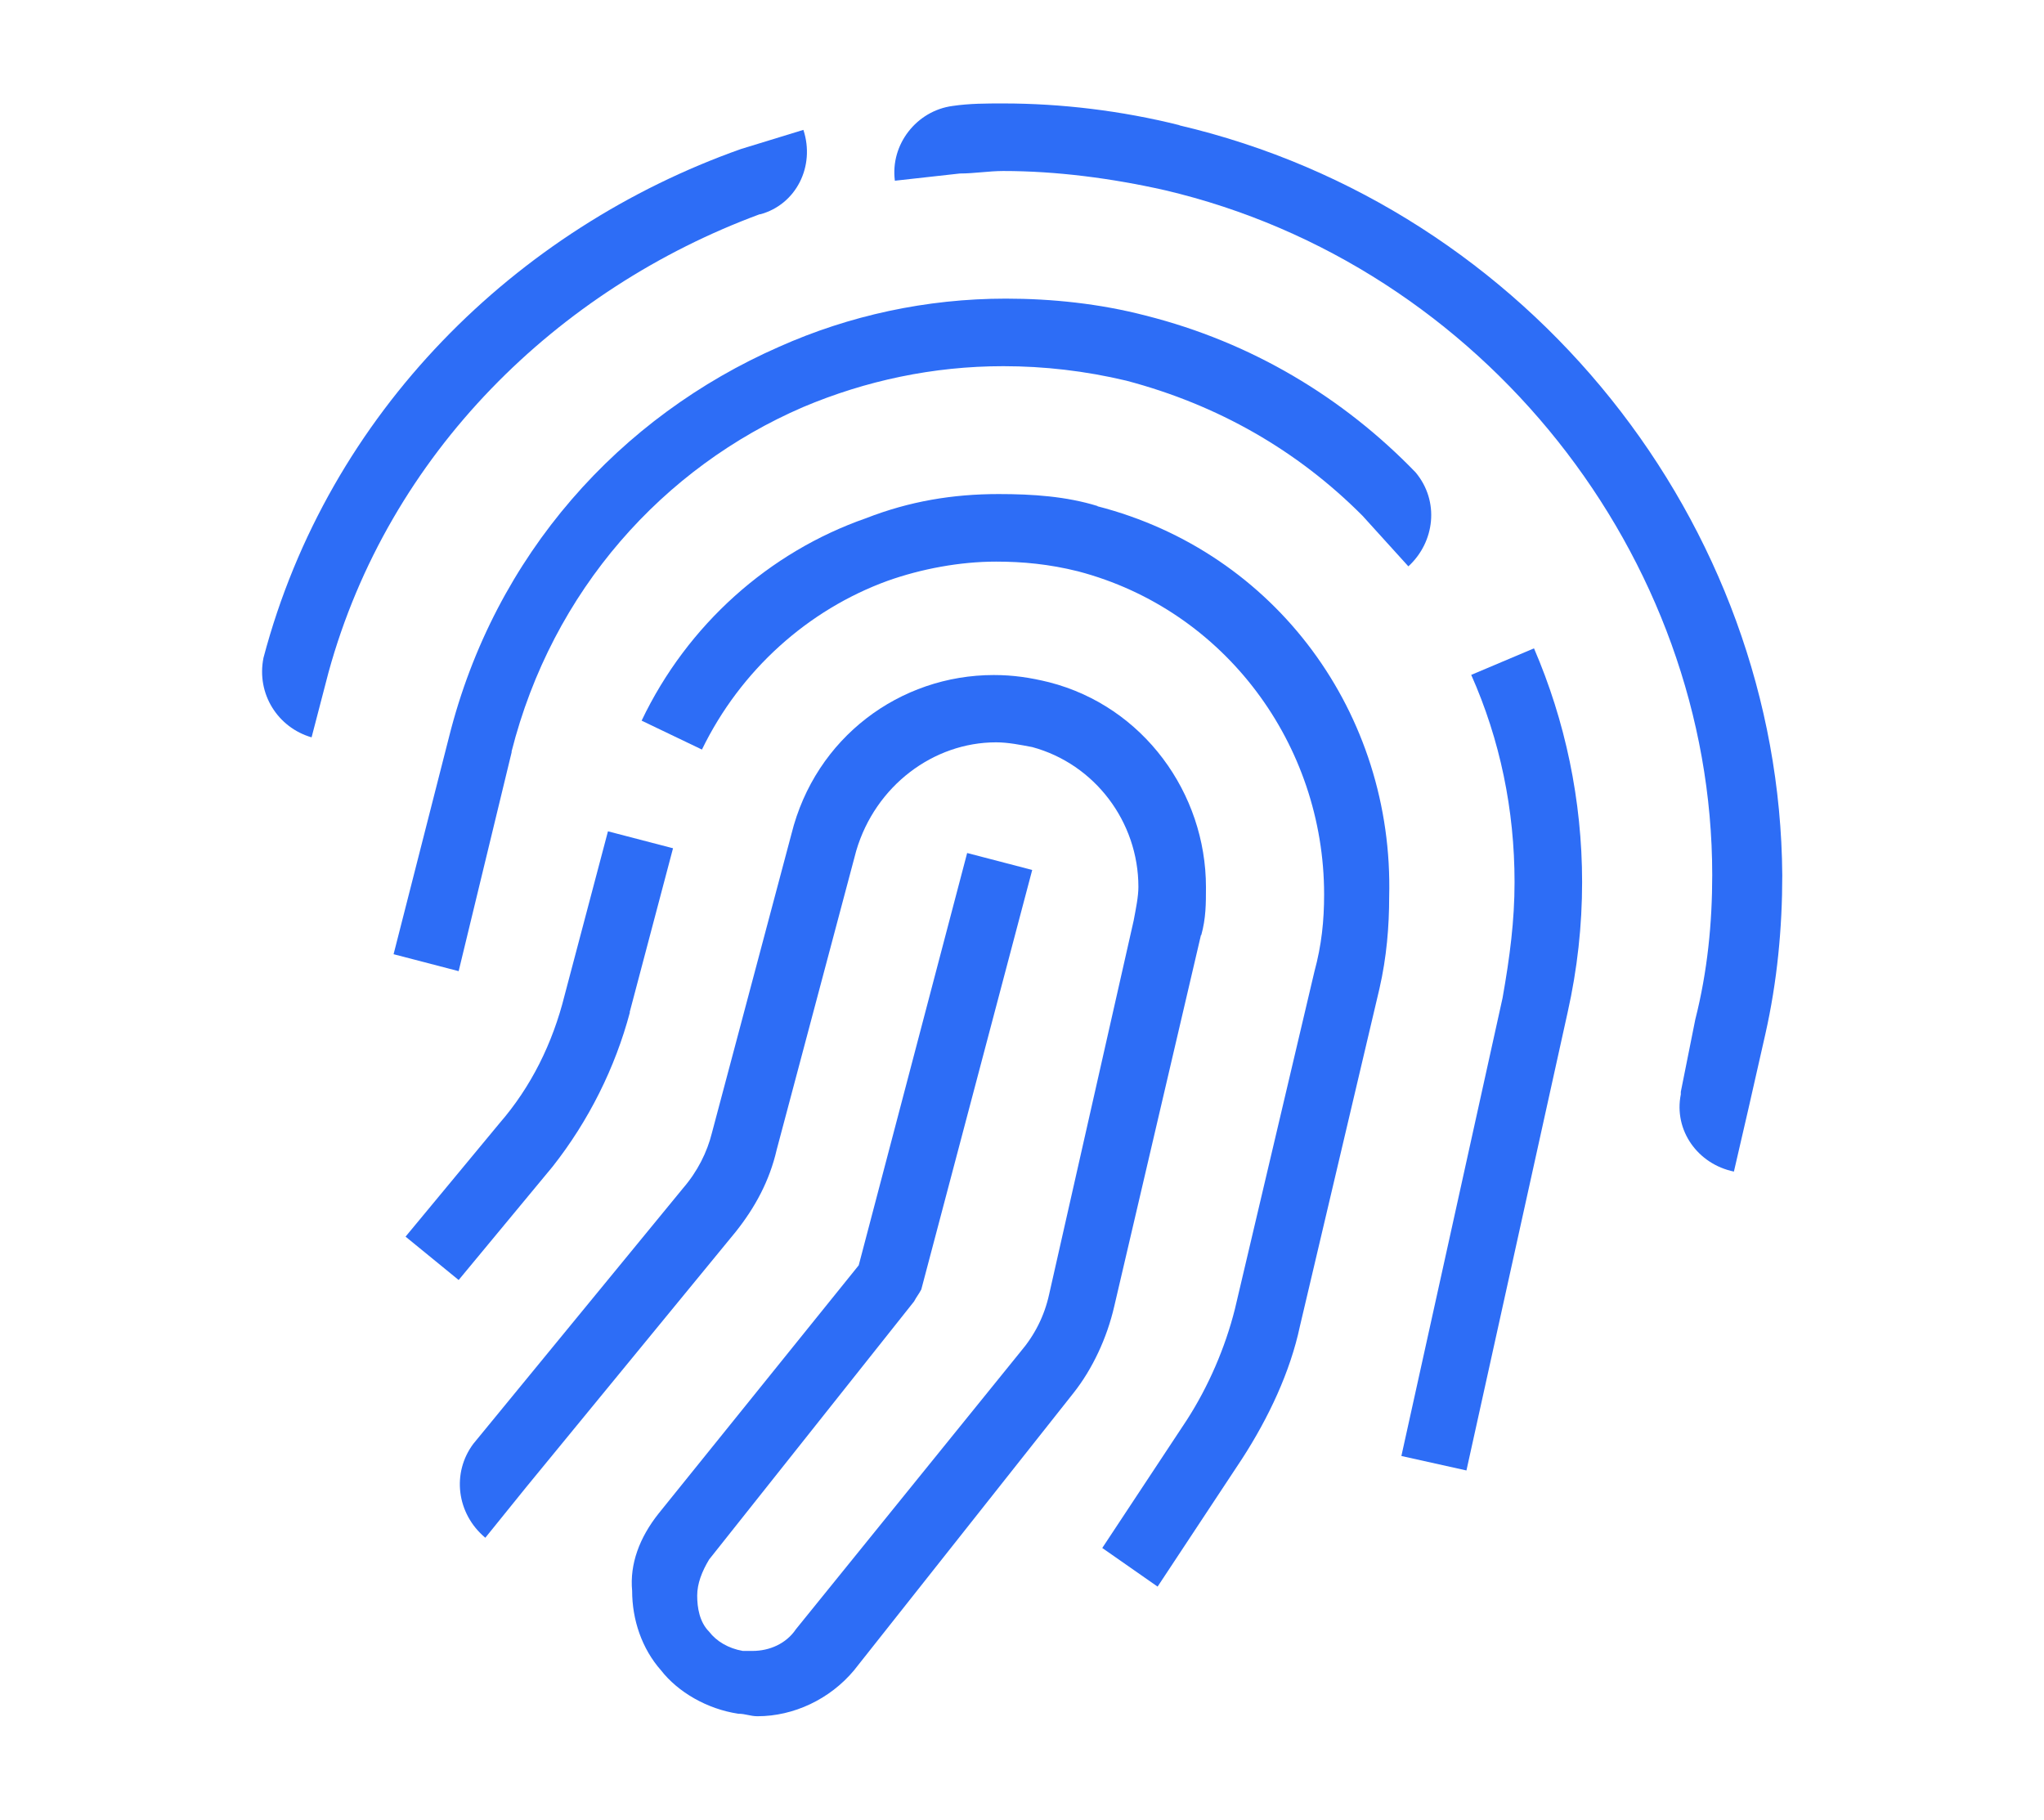 <?xml version="1.0" encoding="UTF-8"?>
<svg id="Capa_1" xmlns="http://www.w3.org/2000/svg" viewBox="0 0 82 73">
  <defs>
    <style>
      .cls-1 {
        fill: #2d6df6;
      }
    </style>
  </defs>
  <path class="cls-1" d="M48.19,37.52c.19-.68.19-1.26.19-1.93,0-3.77-2.51-7.25-6.29-8.22-.77-.19-1.45-.29-2.22-.29-3.77,0-7.16,2.51-8.12,6.38l-3.19,11.99c-.19.77-.58,1.55-1.16,2.22l-8.41,10.25h0c-.87,1.16-.68,2.8.48,3.77l1.64-2.03h0l8.41-10.25c.77-.97,1.35-2.03,1.64-3.29l3.19-11.99c.77-2.61,3.1-4.35,5.61-4.35.48,0,.97.1,1.45.19,2.51.68,4.26,3,4.26,5.61,0,.39-.1.87-.19,1.35l-3.39,14.99c-.19.87-.58,1.64-1.16,2.32l-9,11.12c-.39.58-1.06.87-1.74.87h-.39c-.58-.1-1.06-.39-1.35-.77-.39-.39-.48-.97-.48-1.45s.19-.97.48-1.45l8.22-10.35c.1-.19.19-.29.29-.48l4.45-16.83-2.61-.68-4.35,16.54-8.03,9.96c-.77.97-1.16,2.03-1.06,3.1,0,1.16.39,2.32,1.16,3.19.68.87,1.84,1.55,3.1,1.74.29,0,.48.1.77.1,1.45,0,2.9-.68,3.87-1.84l8.8-11.12c.77-.97,1.35-2.22,1.64-3.48l3.48-14.9h0Z"/>
  <path class="cls-1" d="M25.26,40.61l1.74-6.58-2.61-.68-1.74,6.58c-.48,1.93-1.35,3.68-2.61,5.13l-3.77,4.55,2.13,1.74,3.77-4.55c1.45-1.84,2.51-3.97,3.1-6.19Z"/>
  <path class="cls-1" d="M44.03,20.3c-1.26-.39-2.61-.48-3.97-.48-1.84,0-3.58.29-5.32.97-3.87,1.35-7.16,4.26-9,8.12l2.42,1.16c1.55-3.19,4.26-5.61,7.45-6.77,1.35-.48,2.9-.77,4.35-.77,1.06,0,2.13.1,3.29.39,5.9,1.55,9.87,6.96,9.87,12.96,0,1.06-.1,2.03-.39,3.1l-3.19,13.54c-.39,1.55-1.06,3.1-1.93,4.45l-3.39,5.13,2.22,1.55,3.39-5.13c1.06-1.64,1.93-3.48,2.32-5.32l3.19-13.54c.29-1.26.39-2.51.39-3.68.19-7.35-4.55-13.83-11.7-15.67h0Z"/>
  <path class="cls-1" d="M20.52,30.16c1.64-6.48,6.09-11.41,11.7-13.83,2.51-1.06,5.22-1.64,8.03-1.64,1.64,0,3.29.19,4.93.58h0c3.68.97,6.87,2.8,9.48,5.42h0l1.84,2.03h0c1.06-.97,1.26-2.61.29-3.77h0c-2.9-3-6.58-5.22-10.83-6.29h0c-1.84-.48-3.77-.68-5.61-.68-3.19,0-6.29.68-9.09,1.93-6.38,2.8-11.41,8.32-13.25,15.67l-2.22,8.7,2.61.68,2.13-8.8h0Z"/>
  <path class="cls-1" d="M59.02,27.07c1.16,2.61,1.74,5.42,1.74,8.32,0,1.55-.19,3-.48,4.64l-4.06,18.38,2.61.58,4.06-18.38c.39-1.74.58-3.48.58-5.22,0-3.29-.68-6.48-1.93-9.38l-2.51,1.06h0Z"/>
  <path class="cls-1" d="M30.49,8.6h0c1.45-.39,2.22-1.93,1.74-3.39l-2.51.77h0c-9,3.19-16.54,10.54-19.15,20.41h0c-.29,1.45.58,2.8,1.93,3.19l.68-2.61h0c2.42-8.8,9.19-15.38,17.31-18.38h0Z"/>
  <path class="cls-1" d="M47.31,5.02c-2.32-.58-4.74-.87-7.06-.87-.68,0-1.35,0-2.03.1h0c-1.45.19-2.51,1.55-2.32,3l2.61-.29c.58,0,1.16-.1,1.74-.1,2.13,0,4.35.29,6.48.77,12.77,3,21.96,14.7,21.96,27.47,0,1.93-.19,3.87-.68,5.8l-.58,2.9h0v.1h0c-.29,1.45.68,2.8,2.13,3.1l.58-2.51h0l.68-3c.48-2.13.68-4.26.68-6.38-.1-14.12-10.16-26.79-24.18-30.08h0Z"/>
</svg>